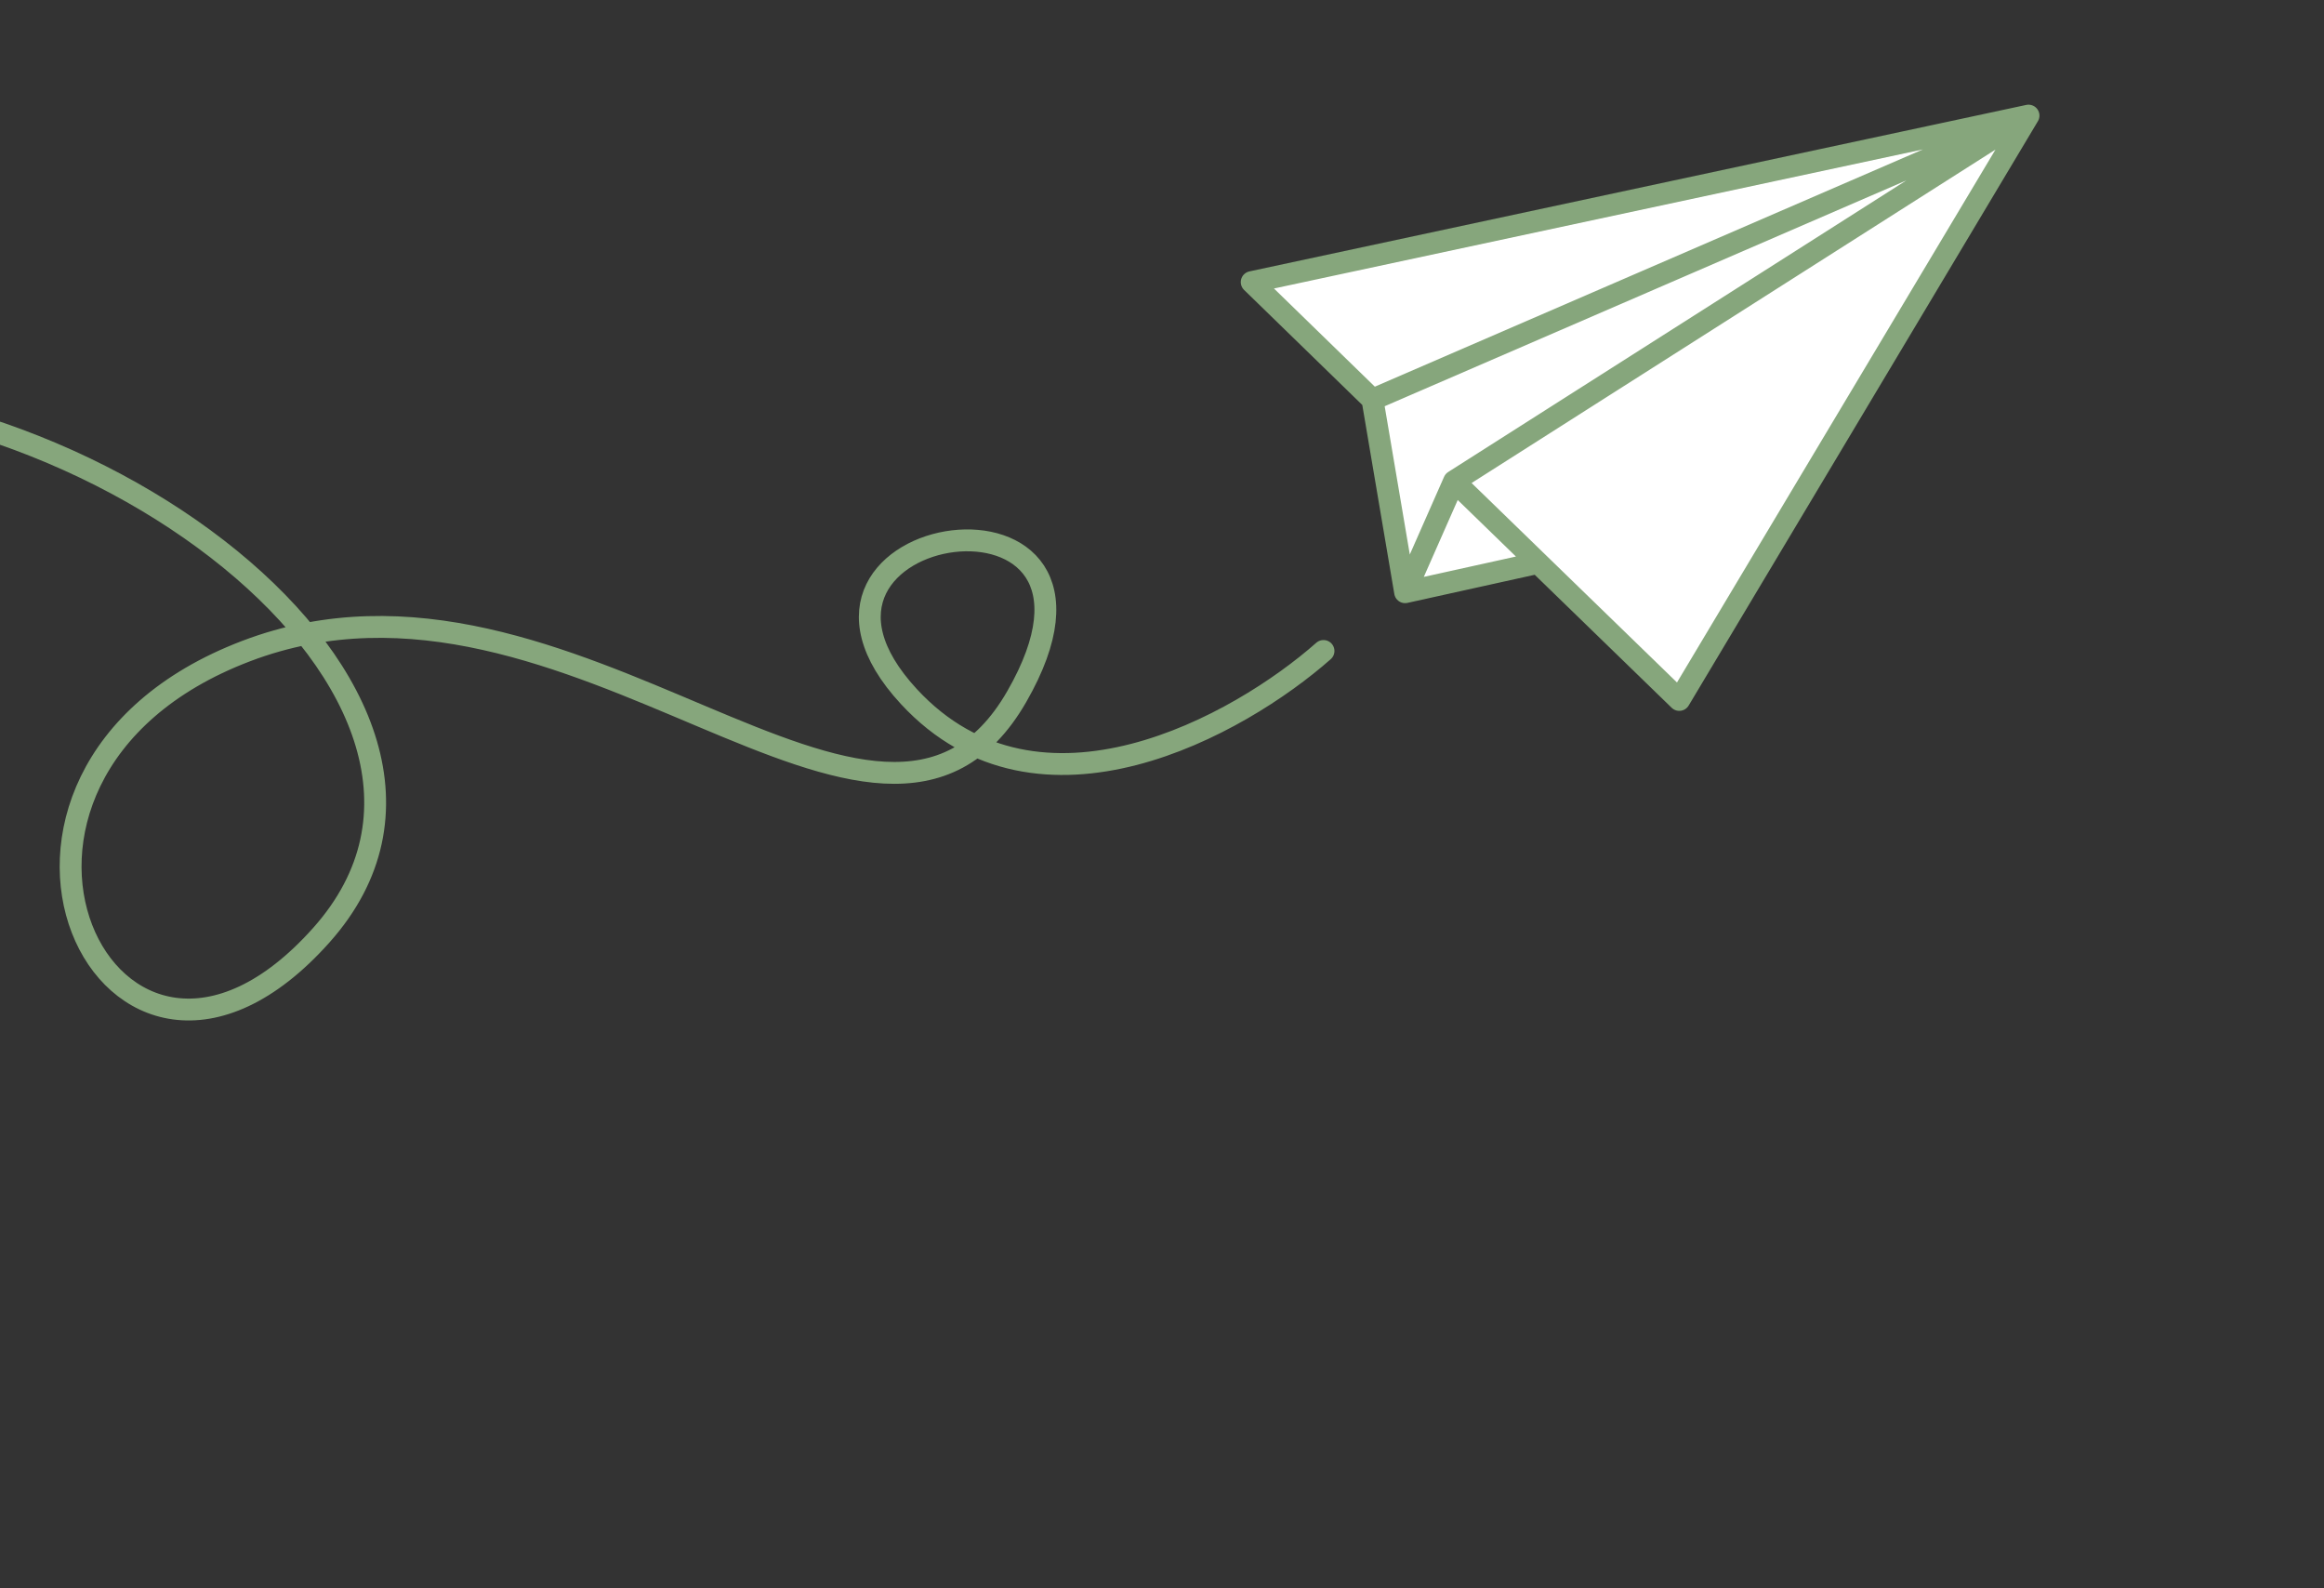 <?xml version="1.0" encoding="UTF-8"?> <svg xmlns="http://www.w3.org/2000/svg" width="319" height="218" viewBox="0 0 319 218" fill="none"><rect x="0" y="0" width="319" height="218" fill="#333333" stroke="none"/><g clip-path="url(#clip0_4111_2260)"><path d="M181.669 89.341C170.17 99.496 142.692 114.968 124.771 95.614C102.37 71.421 158.372 62.908 139.556 95.614C120.739 128.319 78.625 72.317 33.824 89.341C-10.978 106.366 15.007 161.024 44.128 128.319C73.249 95.614 10.079 48.124 -41.443 54.396" stroke="#86A67C" stroke-width="3" stroke-linecap="round" stroke-linejoin="round"></path><path d="M192.87 81.277L211.125 77.245L230.503 96.061L278.441 15.867L171.813 38.715L188.39 54.844L192.87 81.277Z" fill="white"></path><path d="M211.125 77.245L192.87 81.277M192.87 81.277L199.59 66.044M192.87 81.277L188.39 54.844M199.59 66.044L230.503 96.061L278.441 15.867M199.59 66.044L278.441 15.867M278.441 15.867L171.813 38.715L188.39 54.844M278.441 15.867L188.39 54.844" stroke="#86A67C" stroke-width="3" stroke-linecap="round" stroke-linejoin="round"></path></g><defs><clipPath id="clip0_4111_2260"><rect width="319" height="217.12" fill="white"></rect></clipPath></defs></svg> 
